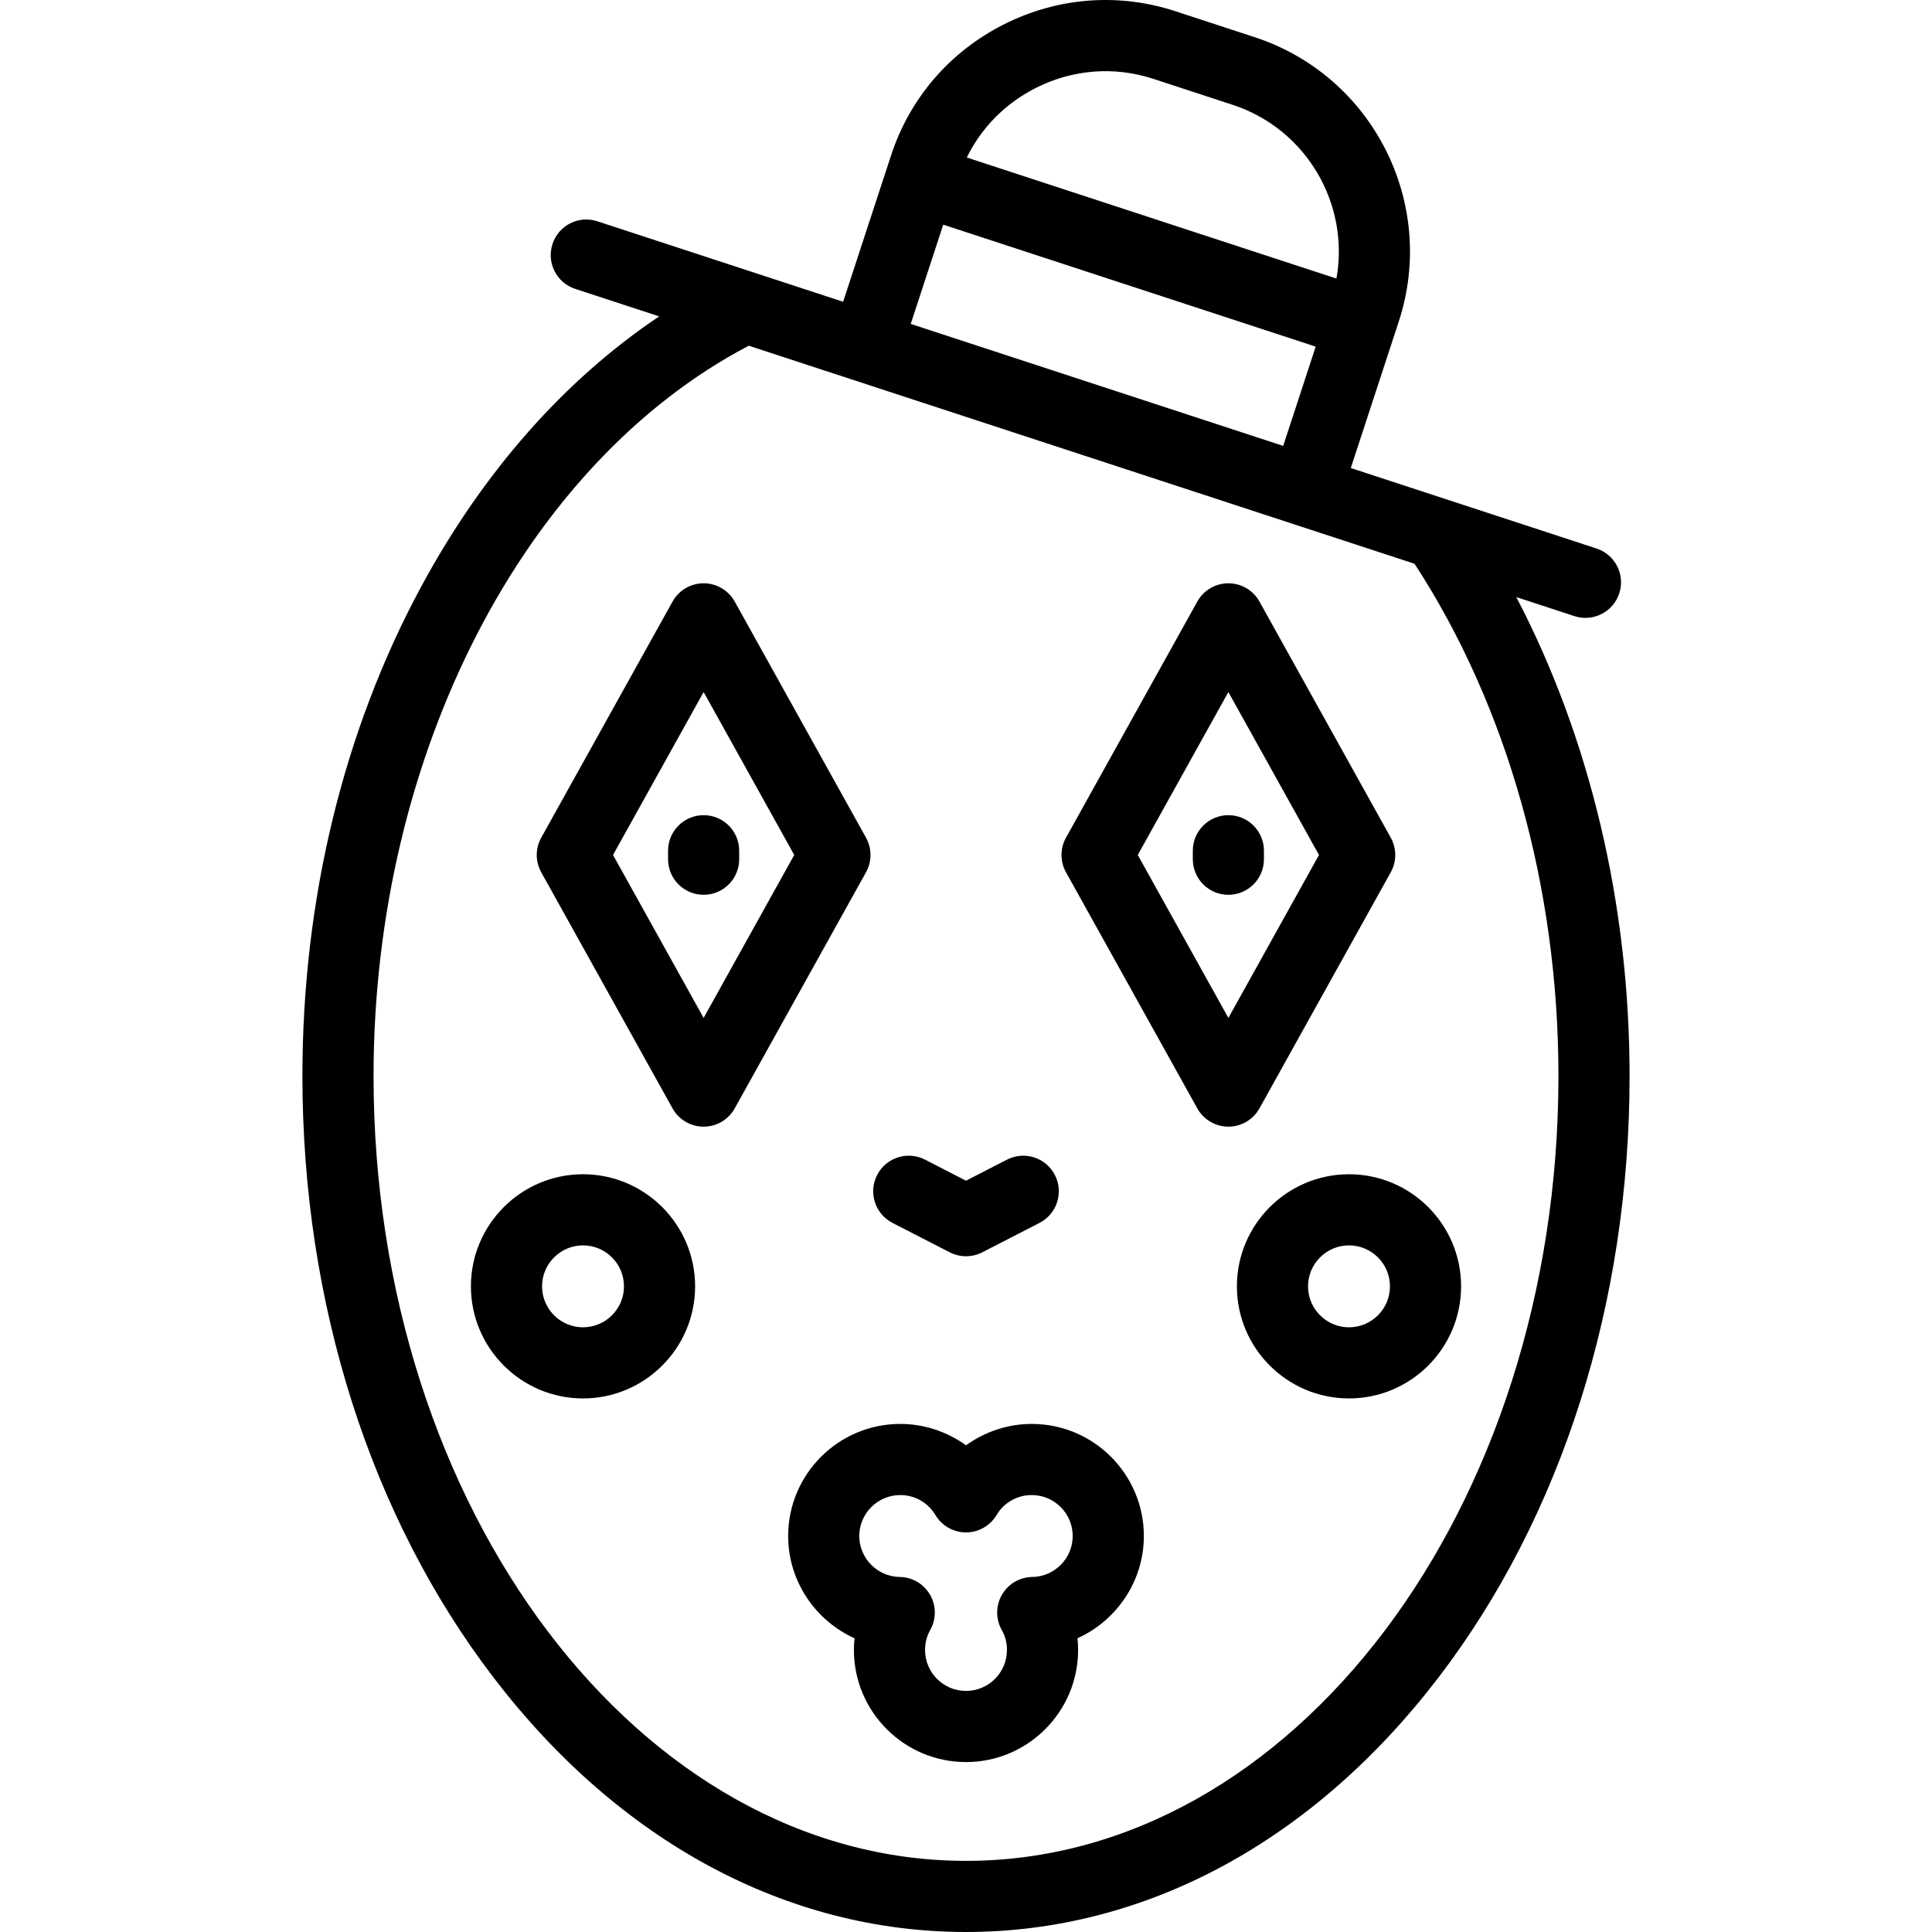 <?xml version="1.0" encoding="iso-8859-1"?>
<!-- Uploaded to: SVG Repo, www.svgrepo.com, Generator: SVG Repo Mixer Tools -->
<svg fill="#000000" height="800px" width="800px" version="1.1" id="Capa_1" xmlns="http://www.w3.org/2000/svg" xmlns:xlink="http://www.w3.org/1999/xlink" 
	 viewBox="0 0 488.867 488.867" xml:space="preserve">
<path id="XMLID_503_" d="M147.523,297.127c-15.64,0-28.364,12.724-28.364,28.363s12.724,28.364,28.364,28.364
	c15.641,0,28.365-12.725,28.365-28.364S163.164,297.127,147.523,297.127z M147.523,335.855c-5.714,0-10.364-4.649-10.364-10.364
	c0-5.714,4.649-10.363,10.364-10.363c5.715,0,10.365,4.649,10.365,10.363C157.888,331.205,153.239,335.855,147.523,335.855z
	 M221.944,297.322c2.271-4.421,7.697-6.166,12.119-3.892l10.372,5.33l10.372-5.33c4.423-2.275,9.847-0.53,12.119,3.892
	c2.271,4.421,0.53,9.847-3.892,12.118l-14.385,7.393c-0.184,0.097-0.369,0.188-0.559,0.271c-1.182,0.526-2.423,0.777-3.648,0.777
	c-0.005,0-0.01,0-0.015,0c-1.201,0-2.417-0.241-3.577-0.746c-0.218-0.094-0.432-0.197-0.641-0.309l-14.375-7.387
	C221.414,307.168,219.672,301.742,221.944,297.322z M383.683,151.086l14.694,4.812c4.719,1.547,9.807-1.027,11.354-5.752
	c1.547-4.724-1.028-9.807-5.752-11.354l-37.306-12.218c-0.108-0.038-0.218-0.074-0.327-0.107l-24.546-8.038l12.143-37.081
	c9.784-29.877-6.564-62.146-36.442-71.931L297.417,2.84c-14.422-4.724-29.867-3.525-43.486,3.374
	c-13.62,6.899-23.722,18.643-28.445,33.065l-12.144,37.079l-62.187-20.365c-4.727-1.549-9.807,1.027-11.354,5.752
	c-1.547,4.724,1.028,9.807,5.752,11.354l21.245,6.958c-23.966,16.068-44.541,39.359-60.199,68.338
	c-19.676,36.416-30.077,79.244-30.077,123.856c0,57.423,17.188,111.503,48.397,152.277c31.756,41.489,74.2,64.339,119.513,64.339
	c45.314,0,87.758-22.85,119.514-64.339c31.209-40.774,48.396-94.854,48.396-152.277
	C412.344,228.837,402.278,186.678,383.683,151.086z M262.065,22.271c9.332-4.727,19.896-5.551,29.751-2.325l20.082,6.577
	c18.702,6.125,29.657,25.122,26.268,43.964l-93.533-30.632C248.328,32.303,254.377,26.165,262.065,22.271z M238.674,56.845
	l94.245,30.864l-8.226,25.117l-94.245-30.865L238.674,56.845z M244.433,470.867c-82.661,0-149.91-89.099-149.91-198.616
	c0-81.252,38.013-154.927,94.943-184.771l137.903,45.162c0.091,0.033,0.182,0.064,0.274,0.095c0.092,0.03,0.185,0.059,0.276,0.086
	l30.011,9.828c23.5,36.064,36.413,81.951,36.413,129.6C394.344,381.769,327.094,470.867,244.433,470.867z M319.824,215.269v2.146
	c0,4.971-4.029,9-9,9s-9-4.029-9-9v-2.146c0-4.971,4.029-9,9-9S319.824,210.298,319.824,215.269z M178.044,206.269
	c4.971,0,9,4.029,9,9v2.146c0,4.971-4.029,9-9,9s-9-4.029-9-9v-2.146C169.044,210.298,173.073,206.269,178.044,206.269z
	 M318.691,280.461l33.224-59.746c1.513-2.72,1.513-6.028,0-8.748l-33.223-59.747c-1.588-2.855-4.599-4.626-7.866-4.626
	c-3.267,0-6.277,1.771-7.865,4.626l-33.226,59.747c-1.513,2.72-1.513,6.028,0,8.748l33.226,59.746
	c1.588,2.855,4.599,4.626,7.865,4.626C314.093,285.087,317.104,283.317,318.691,280.461z M287.898,216.341l22.928-41.229
	l22.926,41.229l-22.926,41.228L287.898,216.341z M261.071,360.306c-6.04,0-11.857,1.96-16.637,5.415
	c-4.779-3.455-10.598-5.415-16.637-5.415c-15.64,0-28.364,12.724-28.364,28.363c0,11.457,6.916,21.418,16.792,25.875
	c-0.103,0.981-0.155,1.97-0.155,2.961c0,15.64,12.724,28.363,28.364,28.363c15.64,0,28.364-12.724,28.364-28.363
	c0-0.99-0.052-1.979-0.155-2.961c9.877-4.457,16.794-14.418,16.794-25.875C289.437,373.03,276.712,360.306,261.071,360.306z
	 M261.208,399.03c-3.176,0.041-6.095,1.753-7.681,4.505c-1.587,2.751-1.604,6.135-0.049,8.904c0.876,1.557,1.319,3.262,1.319,5.065
	c0,5.714-4.649,10.363-10.364,10.363s-10.364-4.649-10.364-10.363c0-1.804,0.444-3.509,1.319-5.066
	c1.556-2.77,1.537-6.153-0.049-8.904c-1.586-2.751-4.505-4.463-7.681-4.504c-5.639-0.073-10.227-4.721-10.227-10.361
	c0-5.714,4.649-10.363,10.364-10.363c3.685,0,7.016,1.894,8.91,5.065c1.624,2.72,4.559,4.386,7.728,4.386
	c3.169,0,6.104-1.666,7.728-4.387c1.893-3.171,5.223-5.064,8.908-5.064c5.716,0,10.366,4.649,10.366,10.363
	C271.437,394.31,266.848,398.957,261.208,399.03z M219.133,211.967L185.91,152.22c-1.588-2.855-4.598-4.626-7.866-4.626
	c-3.267,0-6.278,1.771-7.866,4.626l-33.225,59.747c-1.512,2.72-1.512,6.028,0,8.748l33.225,59.746
	c1.588,2.855,4.599,4.626,7.866,4.626c3.268,0,6.278-1.771,7.866-4.626l33.223-59.746
	C220.645,217.995,220.645,214.687,219.133,211.967z M178.044,257.569l-22.927-41.228l22.927-41.229l22.926,41.229L178.044,257.569z
	 M341.346,297.127c-15.64,0-28.364,12.724-28.364,28.363s12.725,28.364,28.364,28.364s28.364-12.725,28.364-28.364
	S356.986,297.127,341.346,297.127z M341.346,335.855c-5.715,0-10.364-4.649-10.364-10.364c0-5.714,4.649-10.363,10.364-10.363
	s10.364,4.649,10.364,10.363C351.71,331.205,347.061,335.855,341.346,335.855z"/>
</svg>